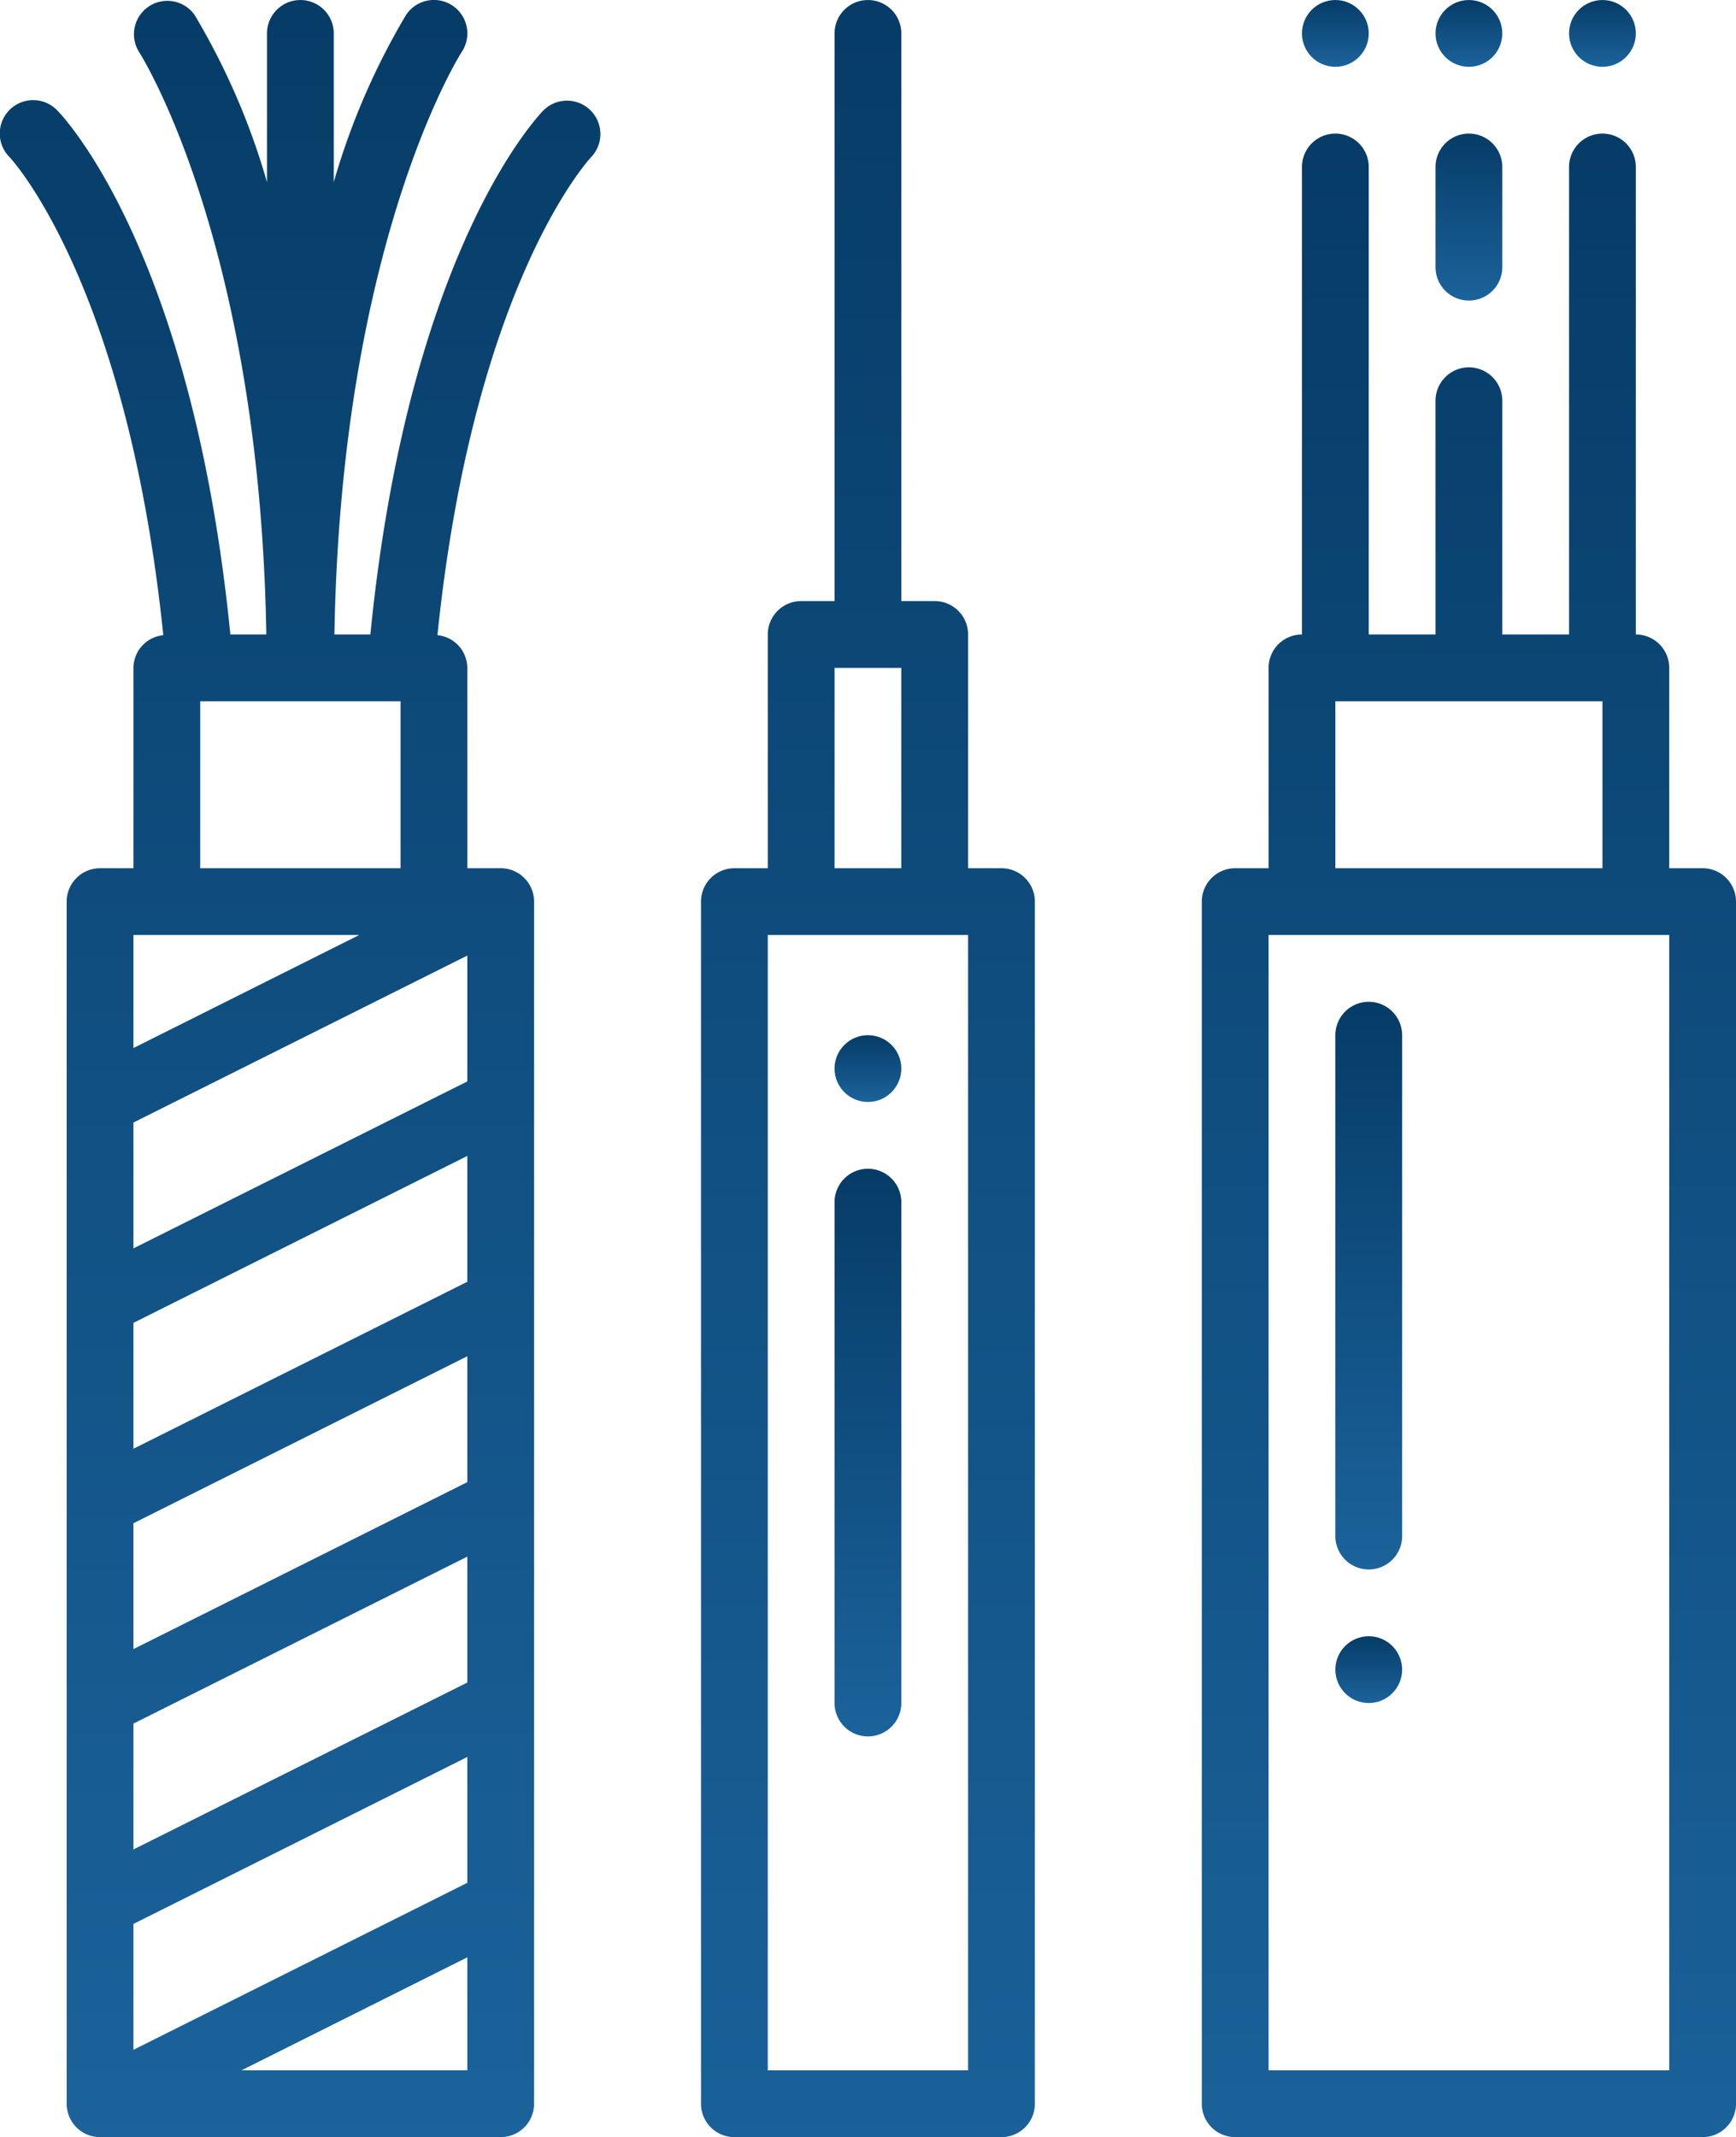 <svg xmlns="http://www.w3.org/2000/svg" xmlns:xlink="http://www.w3.org/1999/xlink" width="67.595" height="83.2" viewBox="0 0 67.595 83.2"><defs><style>.a{fill:url(#a);}</style><linearGradient id="a" x1="0.5" x2="0.5" y2="1" gradientUnits="objectBoundingBox"><stop offset="0" stop-color="#063c67"/><stop offset="1" stop-color="#1b639c"/></linearGradient></defs><g transform="translate(-6.004 0.001)"><path class="a" d="M61.5,32.6H60.2V24.8a1.3,1.3,0,0,0-1.3-1.3V5.3a1.3,1.3,0,0,0-2.6,0V23.5H53.7V14.4a1.3,1.3,0,1,0-2.6,0v9.1H48.5V5.3a1.3,1.3,0,1,0-2.6,0V23.5a1.3,1.3,0,0,0-1.3,1.3v7.8H43.3A1.3,1.3,0,0,0,42,33.9V80.7A1.3,1.3,0,0,0,43.3,82H61.5a1.3,1.3,0,0,0,1.3-1.3V33.9A1.3,1.3,0,0,0,61.5,32.6ZM47.2,26.1H57.6v6.5H47.2Zm13,53.3H44.6V35.2H60.2Z" transform="translate(10.799 1.2)"/><path class="a" d="M38.7,33.8H37.4V24.7a1.3,1.3,0,0,0-1.3-1.3H34.8V1.3a1.3,1.3,0,1,0-2.6,0V23.4H30.9a1.3,1.3,0,0,0-1.3,1.3v9.1H28.3A1.3,1.3,0,0,0,27,35.1V81.9a1.3,1.3,0,0,0,1.3,1.3H38.7A1.3,1.3,0,0,0,40,81.9V35.1A1.3,1.3,0,0,0,38.7,33.8ZM32.2,26h2.6v7.8H32.2Zm5.2,54.6H29.6V36.4h7.8Z" transform="translate(6.299 0)"/><path class="a" d="M27.18,4.281c-.22.22-5.268,5.465-6.755,20.419h-1.4c.259-15.283,4.891-22.576,4.959-22.681A1.3,1.3,0,0,0,21.816.579,27.6,27.6,0,0,0,19,7.09V1.3a1.3,1.3,0,0,0-2.6,0V7.09A27.5,27.5,0,0,0,13.58.579a1.3,1.3,0,0,0-2.164,1.439c.048.074,4.7,7.366,4.958,22.682h-1.4C13.486,9.746,8.438,4.5,8.218,4.281A1.3,1.3,0,0,0,6.373,6.113c.047.048,4.577,4.893,5.989,18.615A1.288,1.288,0,0,0,11.2,26v7.8H9.9a1.3,1.3,0,0,0-1.3,1.3V81.9a1.3,1.3,0,0,0,1.3,1.3H25.5a1.3,1.3,0,0,0,1.3-1.3V35.1a1.3,1.3,0,0,0-1.3-1.3H24.2V26a1.288,1.288,0,0,0-1.163-1.273C24.442,11.061,28.941,6.2,29.024,6.113A1.3,1.3,0,0,0,27.18,4.281ZM19.992,36.4,11.2,40.8V36.4ZM24.2,57.7l-13,6.5V59.3l13-6.5ZM11.2,67.1l13-6.5V65.5L11.2,72ZM24.2,49.9l-13,6.5V51.5l13-6.5ZM11.2,74.9l13-6.5V73.3l-13,6.5ZM24.2,42.1l-13,6.5V43.7l13-6.5ZM15.406,80.6,24.2,76.2v4.4ZM13.8,33.8V27.3h7.8v6.5Z" transform="translate(0 0)"/><path class="a" d="M32.3,35A1.3,1.3,0,0,0,31,36.3V55.8a1.3,1.3,0,1,0,2.6,0V36.3A1.3,1.3,0,0,0,32.3,35Z" transform="translate(7.499 10.5)"/><circle class="a" cx="1.3" cy="1.3" r="1.3" transform="translate(38.499 40.3)"/><circle class="a" cx="1.3" cy="1.3" r="1.3" transform="translate(61.899 0)"/><circle class="a" cx="1.3" cy="1.3" r="1.3" transform="translate(56.699 0)"/><circle class="a" cx="1.3" cy="1.3" r="1.3" transform="translate(67.099 0)"/><path class="a" d="M47.3,30A1.3,1.3,0,0,0,46,31.3V50.8a1.3,1.3,0,1,0,2.6,0V31.3A1.3,1.3,0,0,0,47.3,30Z" transform="translate(11.999 9)"/><circle class="a" cx="1.3" cy="1.3" r="1.3" transform="translate(57.999 63.7)"/><path class="a" d="M50.3,10.5a1.3,1.3,0,0,0,1.3-1.3V5.3a1.3,1.3,0,1,0-2.6,0V9.2A1.3,1.3,0,0,0,50.3,10.5Z" transform="translate(12.899 1.2)"/></g></svg>